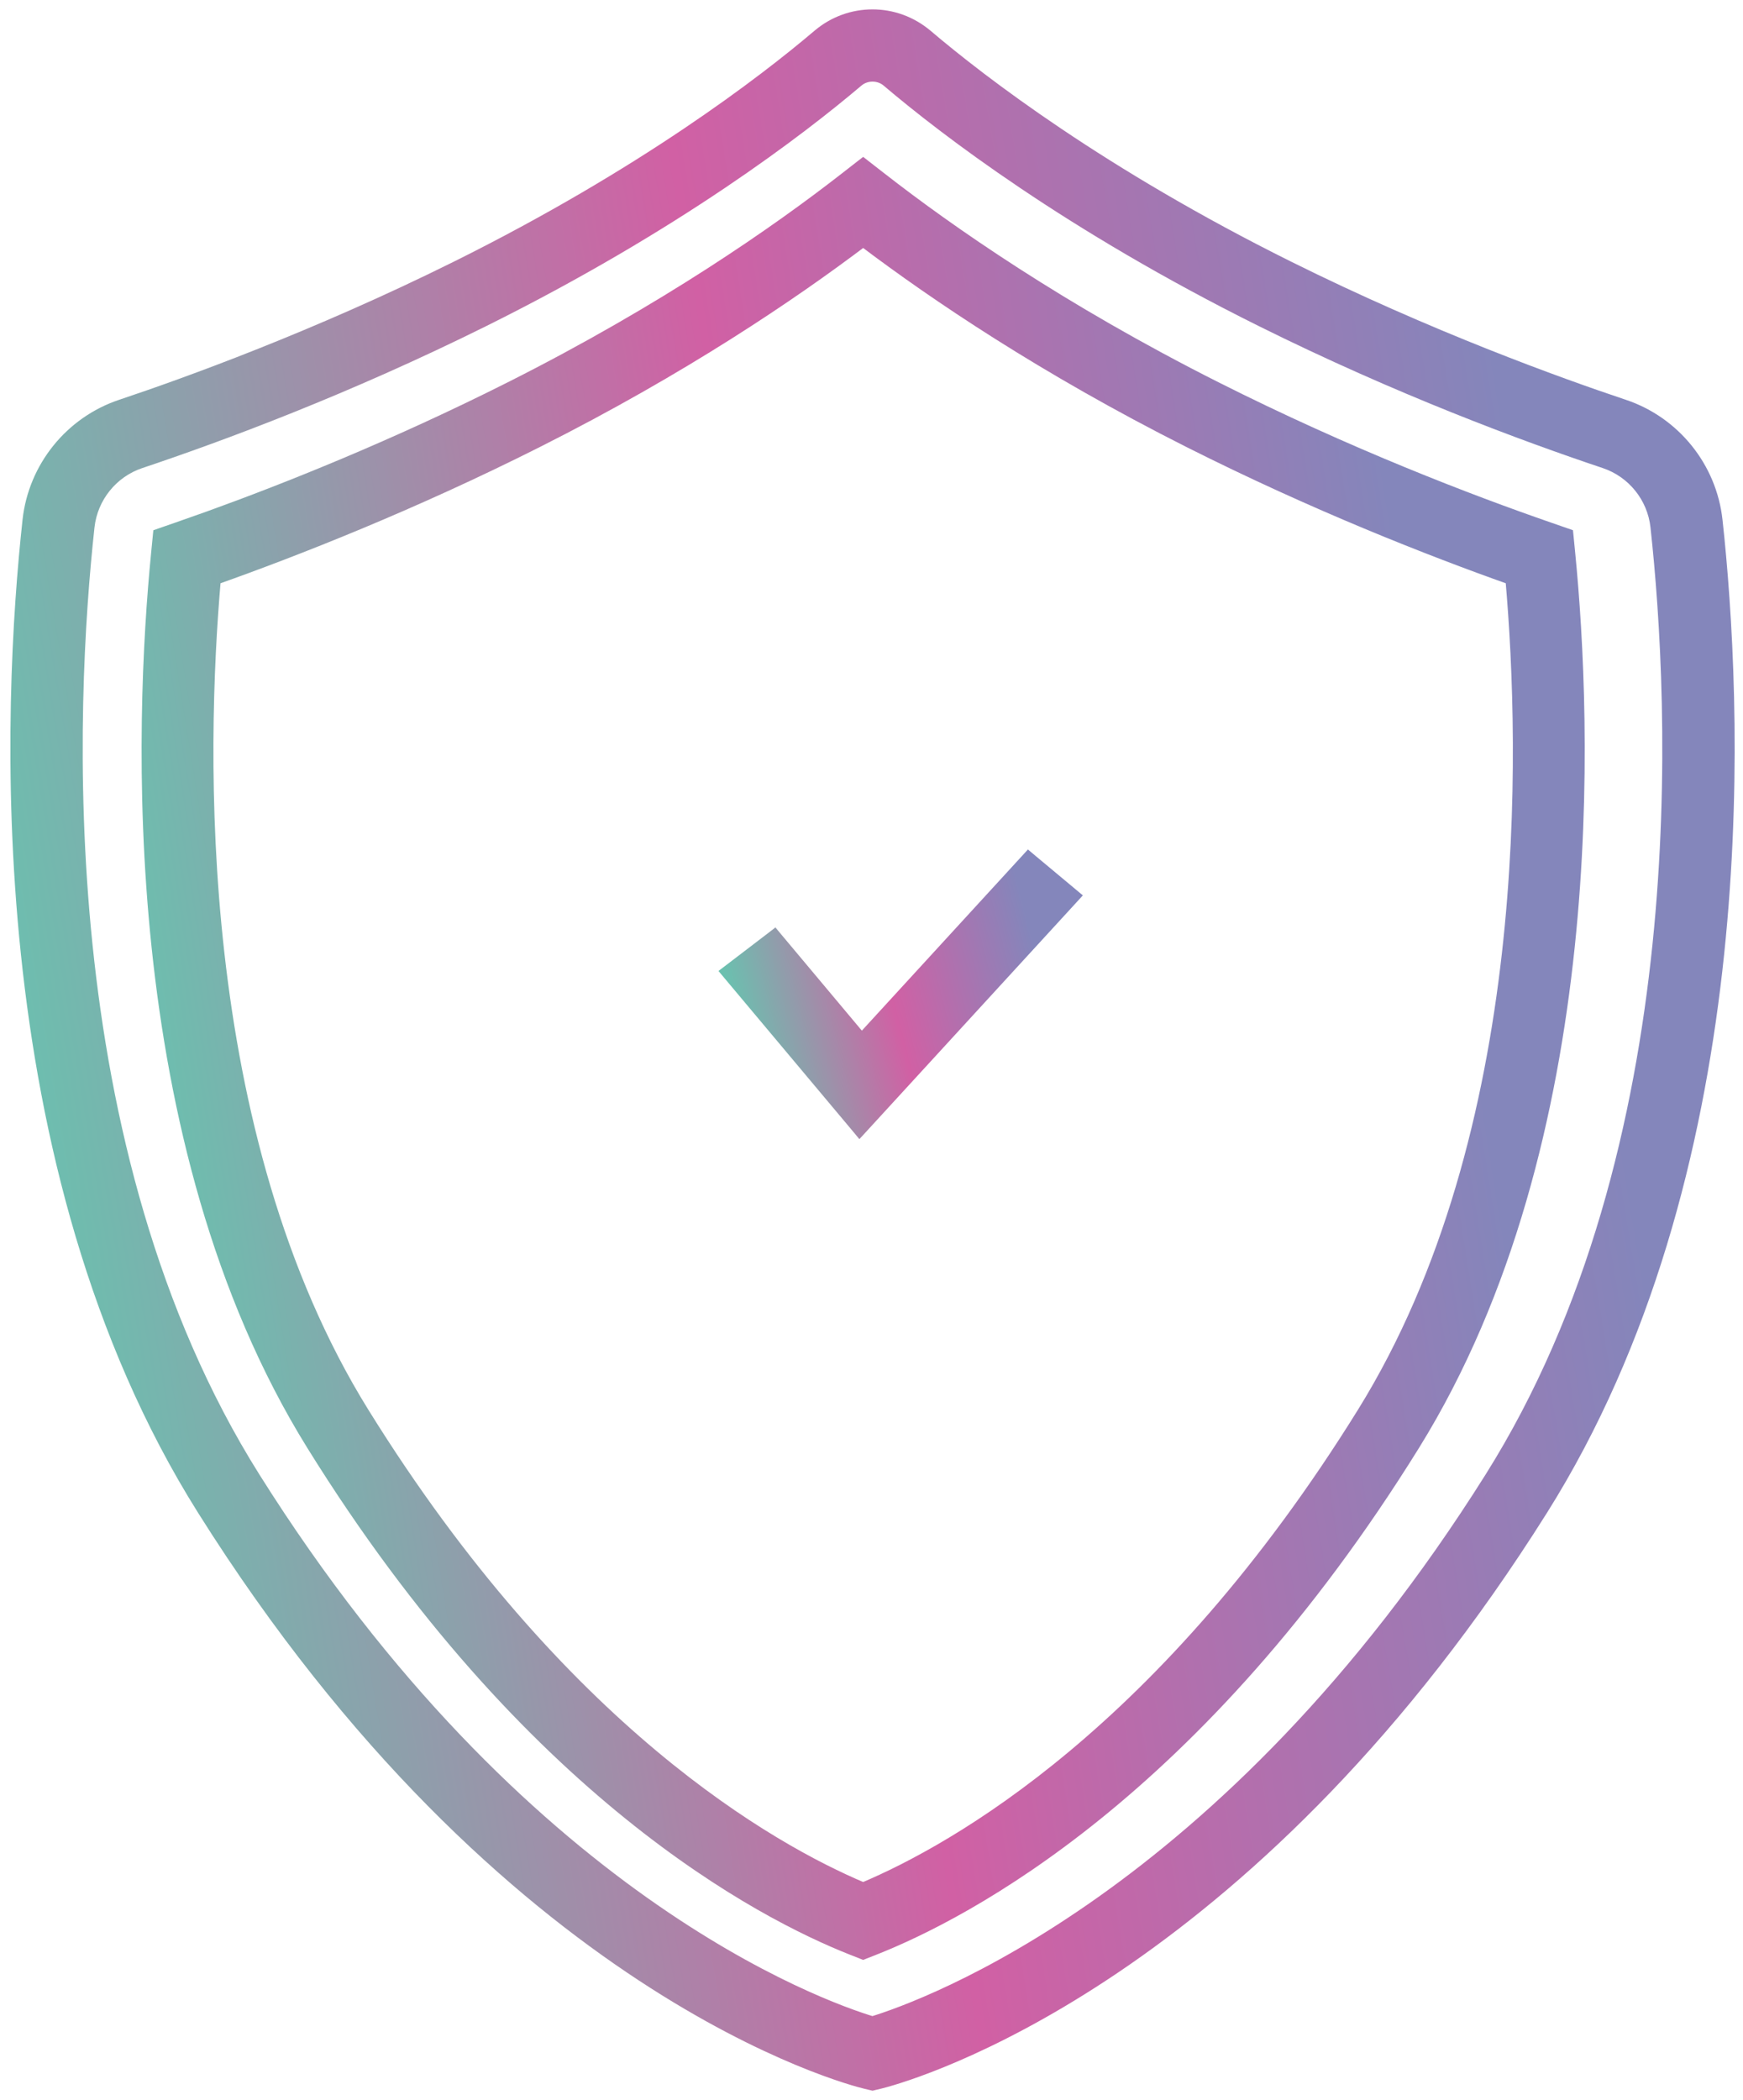 <svg xmlns="http://www.w3.org/2000/svg" fill="none" viewBox="0 0 93 112" height="112" width="93">
<path stroke-width="0.5" stroke="url(#paint1_linear_2636_1956)" fill="url(#paint0_linear_2636_1956)" d="M43.618 1.832C45.319 0.389 47.79 0.391 49.49 1.832H49.491C52.422 4.32 58.833 9.238 68.774 14.178C76.271 17.904 83.206 20.404 86.672 21.562C89.389 22.471 91.345 24.898 91.657 27.744L91.757 28.698C92.781 38.991 93.581 62.669 82.328 80.559C67.17 104.657 50.058 110.295 47.305 111.068L46.95 111.162L46.612 111.243L46.554 111.257L46.496 111.243L46.158 111.162H46.157C45.334 110.963 26.946 106.26 10.781 80.558C-0.834 62.091 0.392 37.454 1.452 27.743V27.742C1.765 24.895 3.72 22.469 6.438 21.561C9.905 20.402 16.838 17.901 24.335 14.176C34.276 9.237 40.687 4.319 43.618 1.832ZM46.554 4.103C46.282 4.103 46.013 4.195 45.8 4.375C42.743 6.967 36.092 12.072 25.837 17.167C18.541 20.791 11.843 23.28 7.509 24.73C6.029 25.226 4.963 26.55 4.793 28.105C3.766 37.51 2.587 61.225 13.63 78.783C27.788 101.292 43.828 106.97 46.549 107.796C49.267 106.961 65.362 101.224 79.476 78.783C90.518 61.224 89.34 37.51 88.312 28.102C88.143 26.548 87.076 25.224 85.596 24.729C81.262 23.278 74.564 20.791 67.268 17.165C57.014 12.07 50.364 6.967 47.307 4.373L47.225 4.31C47.028 4.173 46.792 4.103 46.554 4.103Z"></path>
<path stroke-width="0.5" stroke="url(#paint3_linear_2636_1956)" fill="url(#paint2_linear_2636_1956)" d="M46.208 8.803L47.076 9.479H47.077C50.649 12.262 56.647 16.456 64.906 20.615C71.97 24.172 78.473 26.656 82.685 28.113L83.544 28.412L83.695 28.464L83.711 28.623L83.8 29.534C84.236 33.969 84.688 41.783 83.769 50.523C82.851 59.261 80.561 68.943 75.497 77.102C63.971 95.673 51.513 102.115 46.664 104.028L46.147 104.232L46.055 104.269L45.963 104.232L45.445 104.028C40.596 102.114 28.139 95.673 16.612 77.102C11.547 68.943 9.257 59.261 8.339 50.523C7.421 41.783 7.874 33.97 8.31 29.536L8.399 28.625L8.415 28.466L8.565 28.413L9.426 28.114L11.109 27.52C15.273 26.018 21.025 23.725 27.203 20.615C35.464 16.456 41.459 12.262 45.033 9.479L45.901 8.803L46.055 8.684L46.208 8.803ZM46.055 12.914C42.287 15.762 36.458 19.71 28.698 23.617C22.021 26.978 15.831 29.402 11.531 30.929C11.135 35.479 10.815 42.82 11.726 50.874C12.647 59.024 14.825 67.887 19.441 75.325C29.992 92.321 41.178 98.595 46.055 100.654C50.931 98.595 62.117 92.322 72.668 75.325C77.284 67.887 79.463 59.024 80.384 50.874C81.294 42.82 80.974 35.479 80.577 30.929C76.279 29.404 70.092 26.98 63.413 23.618C55.653 19.709 49.824 15.762 46.055 12.914Z"></path>
<path stroke-width="0.5" stroke="url(#paint5_linear_2636_1956)" fill="url(#paint4_linear_2636_1956)" d="M55.052 45.809L57.215 47.614L57.416 47.782L57.239 47.975L46.056 60.169L45.863 60.379L45.681 60.16L38.863 52.031L38.695 51.83L38.903 51.672L41.147 49.959L41.336 49.813L41.489 49.997L45.977 55.351L54.708 45.831L54.869 45.655L55.052 45.809Z"></path>
<defs>
<linearGradient gradientUnits="userSpaceOnUse" y2="99.292" x2="97.127" y1="114.406" x1="5.19" id="paint0_linear_2636_1956">
<stop stop-color="#6BC0AF" offset="0.053"></stop>
<stop stop-color="#D160A4" offset="0.51"></stop>
<stop stop-color="#8486BB" offset="0.956"></stop>
</linearGradient>
<linearGradient gradientUnits="userSpaceOnUse" y2="99.292" x2="97.127" y1="114.406" x1="5.19" id="paint1_linear_2636_1956">
<stop stop-color="#6BC0AF" offset="0.053"></stop>
<stop stop-color="#D160A4" offset="0.51"></stop>
<stop stop-color="#8486BB" offset="0.956"></stop>
</linearGradient>
<linearGradient gradientUnits="userSpaceOnUse" y2="94.715" x2="88.422" y1="106.942" x1="11.508" id="paint2_linear_2636_1956">
<stop stop-color="#6BC0AF" offset="0.053"></stop>
<stop stop-color="#D160A4" offset="0.51"></stop>
<stop stop-color="#8486BB" offset="0.956"></stop>
</linearGradient>
<linearGradient gradientUnits="userSpaceOnUse" y2="94.715" x2="88.422" y1="106.942" x1="11.508" id="paint3_linear_2636_1956">
<stop stop-color="#6BC0AF" offset="0.053"></stop>
<stop stop-color="#D160A4" offset="0.51"></stop>
<stop stop-color="#8486BB" offset="0.956"></stop>
</linearGradient>
<linearGradient gradientUnits="userSpaceOnUse" y2="55.954" x2="57.405" y1="60.434" x1="39.873" id="paint4_linear_2636_1956">
<stop stop-color="#6BC0AF" offset="0.053"></stop>
<stop stop-color="#D160A4" offset="0.51"></stop>
<stop stop-color="#8486BB" offset="0.956"></stop>
</linearGradient>
<linearGradient gradientUnits="userSpaceOnUse" y2="55.954" x2="57.405" y1="60.434" x1="39.873" id="paint5_linear_2636_1956">
<stop stop-color="#6BC0AF" offset="0.053"></stop>
<stop stop-color="#D160A4" offset="0.51"></stop>
<stop stop-color="#8486BB" offset="0.956"></stop>
</linearGradient>
</defs>
</svg>
